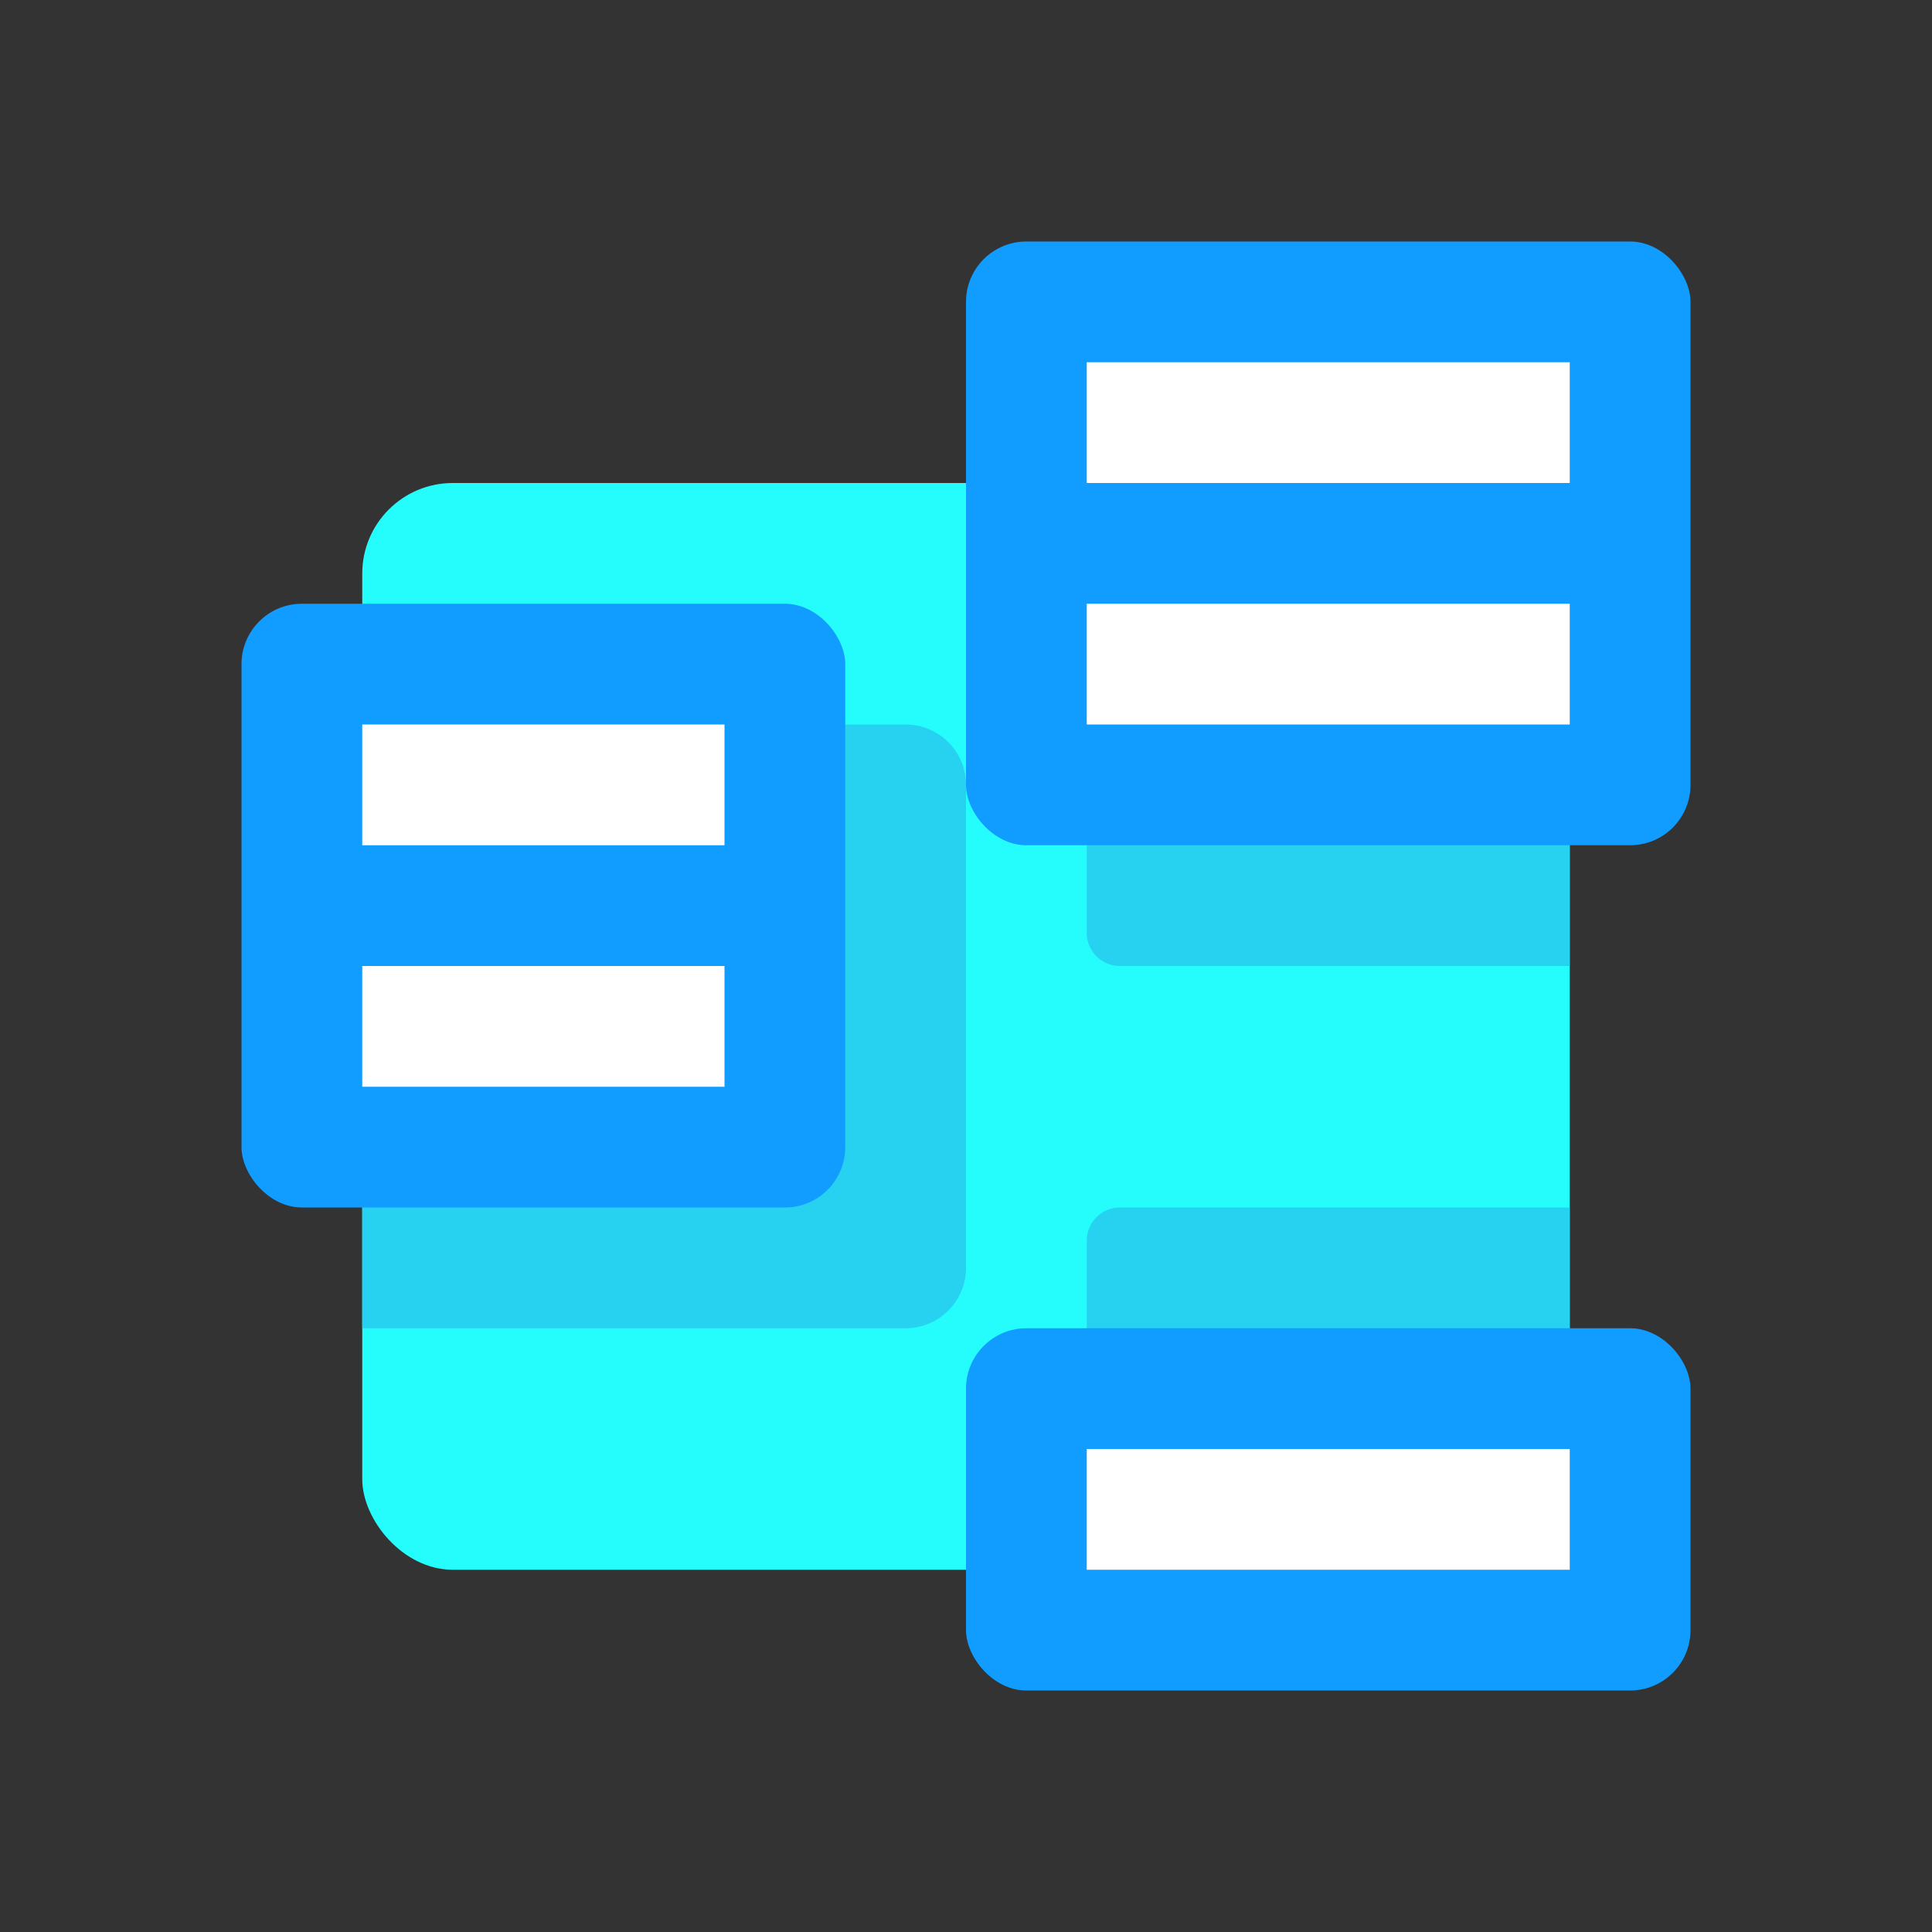 <?xml version="1.0" encoding="utf-8"?>
<svg xmlns="http://www.w3.org/2000/svg" viewBox="0 0 64 64">
  <rect x="0" y="0" width="64" height="64" fill="#333333" stroke="none"/>
  <defs>
    <style>
      .cls-1 {
        fill: none;
      }

      .cls-2 {
        fill: #25fdfc;
      }

      .cls-3 {
        fill: #27d1f0;
      }

      .cls-4 {
        fill: #119cff;
      }

      .cls-5 {
        fill: #fff;
      }
    </style>
  </defs>
  <title>ic_expertise_dash_dev</title>
  <g id="Ebene_2" data-name="Ebene 2">
    <g id="bounds">
      <rect class="cls-1" width="64" height="64"/>
    </g>
    <g id="artwork">
      <rect class="cls-2" x="12" y="16" width="40" height="36" rx="3" ry="3"/>
      <path class="cls-3" d="M37.1,40H52a0,0,0,0,1,0,0V50.9A1.1,1.1,0,0,1,50.9,52H37.1A1.1,1.1,0,0,1,36,50.9V41.1A1.1,1.1,0,0,1,37.1,40Z"/>
      <path class="cls-3" d="M37.1,20H52a0,0,0,0,1,0,0V32a0,0,0,0,1,0,0H37.1A1.1,1.1,0,0,1,36,30.9V21.1A1.1,1.1,0,0,1,37.1,20Z"/>
      <path class="cls-3" d="M14,24H30a2,2,0,0,1,2,2V42a2,2,0,0,1-2,2H12a0,0,0,0,1,0,0V26A2,2,0,0,1,14,24Z"/>
      <rect class="cls-4" x="32" y="8" width="24" height="20" rx="2" ry="2"/>
      <g>
        <rect class="cls-4" x="8" y="20" width="20" height="20" rx="2" ry="2"/>
        <rect class="cls-5" x="12" y="24" width="12" height="4"/>
        <rect class="cls-5" x="12" y="32" width="12" height="4"/>
      </g>
      <rect class="cls-5" x="36" y="12" width="16" height="4"/>
      <rect class="cls-5" x="36" y="20" width="16" height="4"/>
      <g>
        <rect class="cls-4" x="32" y="44" width="24" height="12" rx="2" ry="2"/>
        <rect class="cls-5" x="36" y="48" width="16" height="4"/>
      </g>
    </g>
  </g>
</svg>